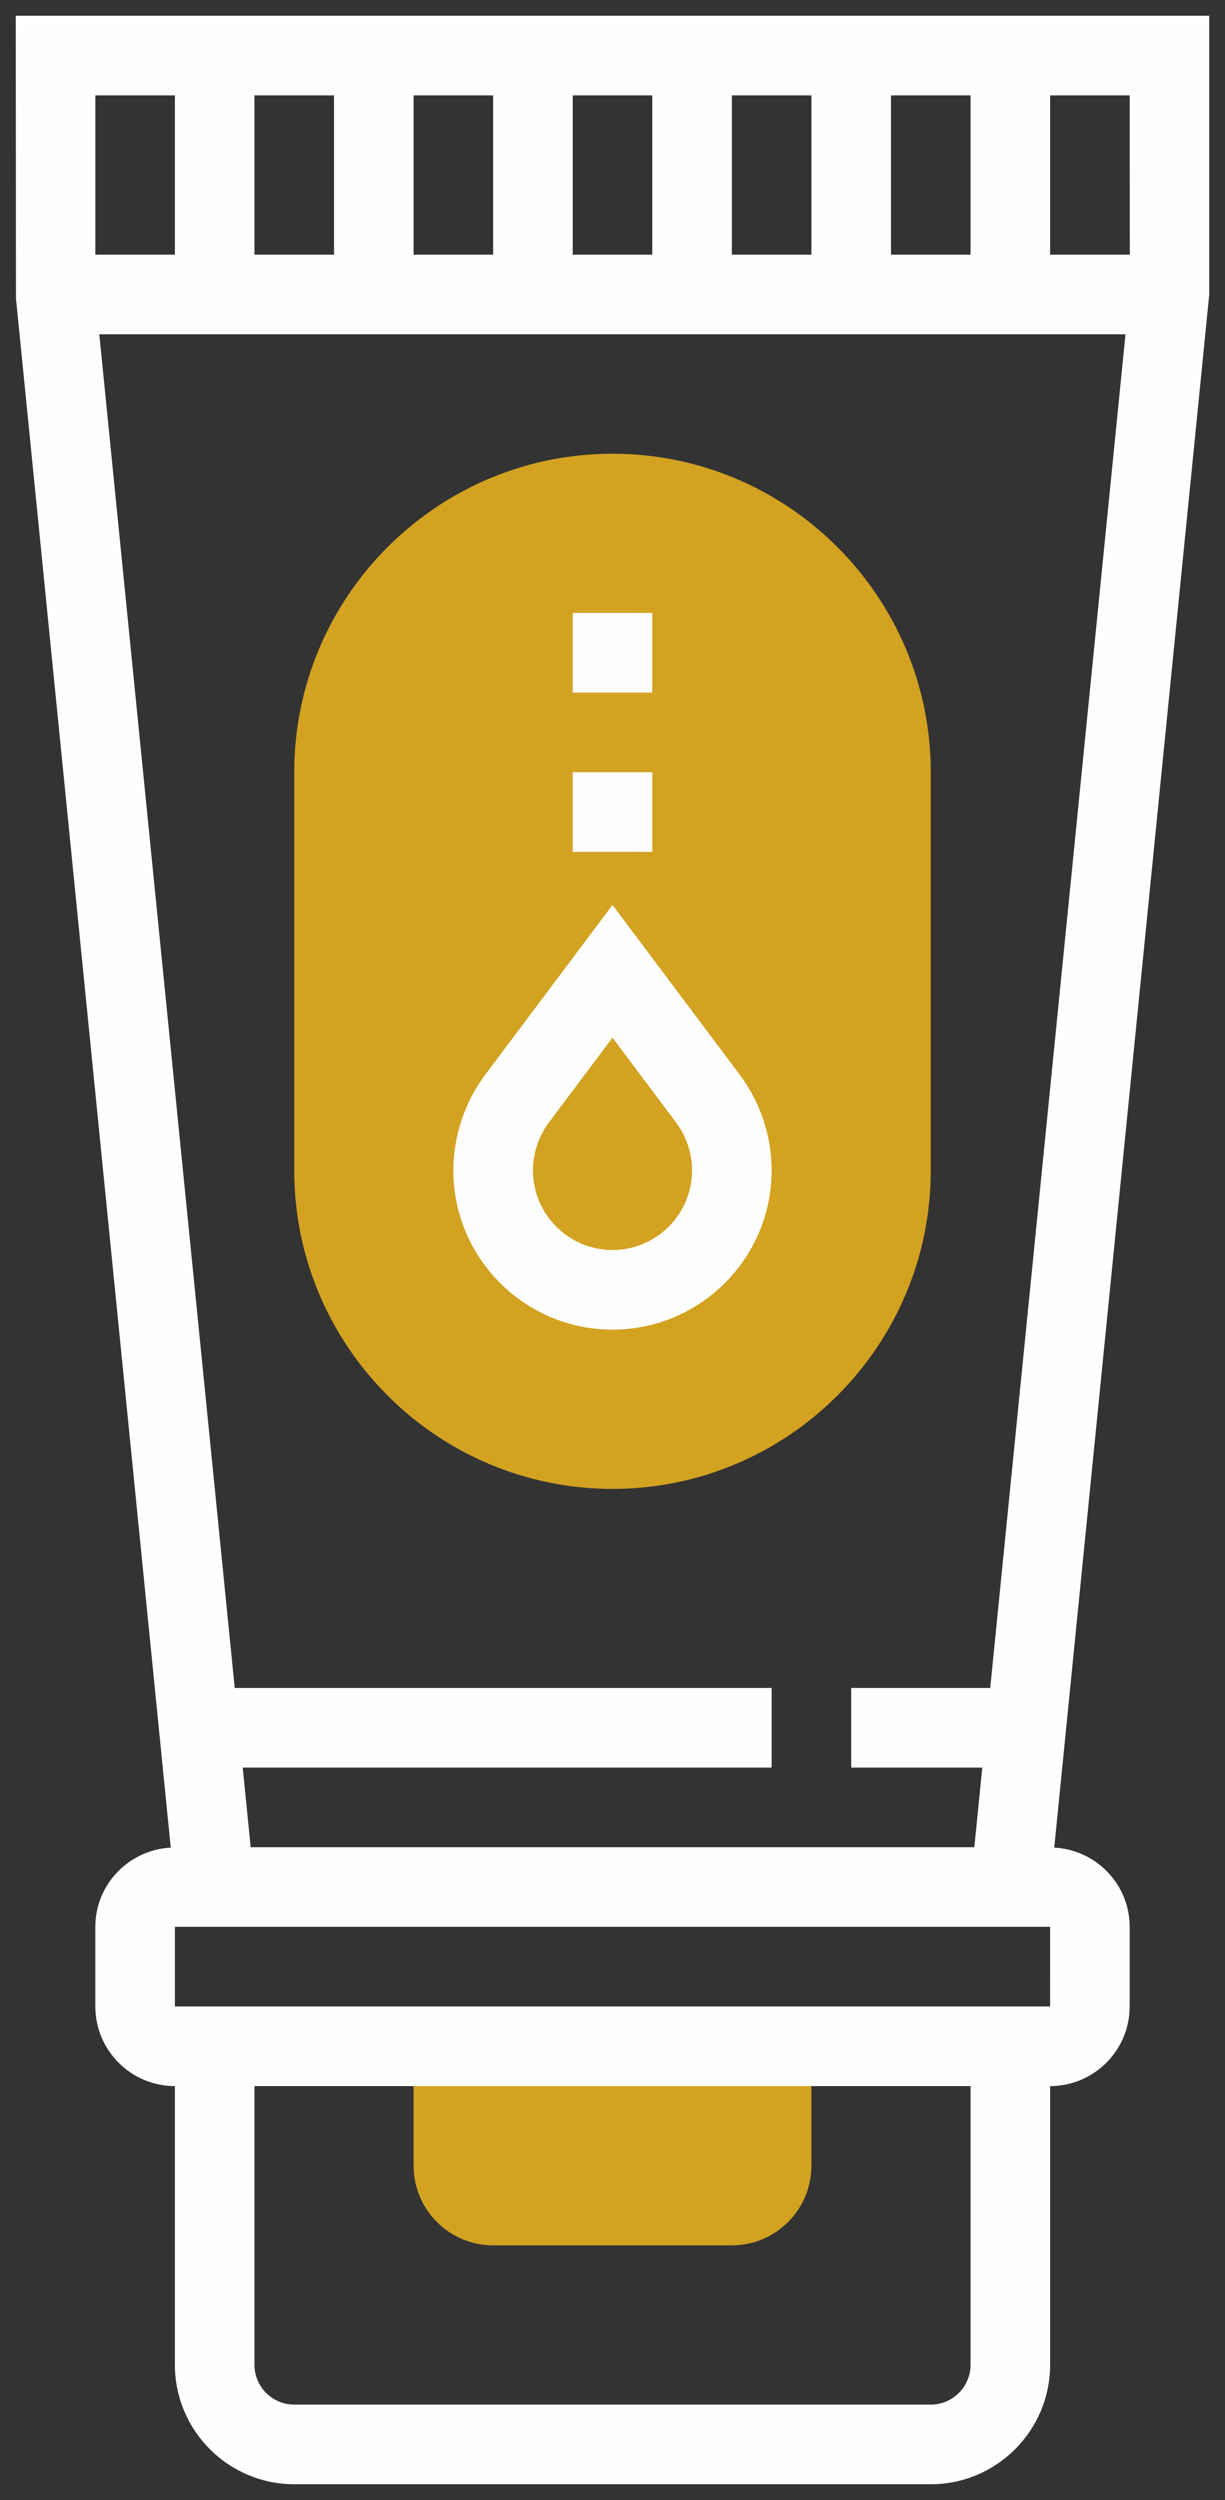 <svg width="51" height="104" viewBox="0 0 51 104" fill="none" xmlns="http://www.w3.org/2000/svg">
<rect x="0" y="0" width="51" height="104" fill="#333333" stroke="none"/>
<g clip-path="url(#clip0_4519_3652)">
<path d="M17.219 85.125V90.094C17.219 91.921 18.704 93.406 20.531 93.406H30.469C32.296 93.406 33.781 91.921 33.781 90.094V85.125H17.219Z" fill="#D3A221"/>
<path d="M25.5 61.938C18.194 61.938 12.25 55.993 12.25 48.688V32.125C12.25 24.819 18.194 18.875 25.5 18.875C32.806 18.875 38.75 24.819 38.75 32.125V48.688C38.75 55.993 32.806 61.938 25.5 61.938Z" fill="#D3A221"/>
<path d="M0.665 12.416L7.109 76.86C5.365 76.953 3.969 78.389 3.969 80.156V83.469C3.969 85.296 5.454 86.781 7.281 86.781V98.375C7.281 101.114 9.511 103.344 12.25 103.344H38.75C41.489 103.344 43.719 101.114 43.719 98.375V86.781C45.546 86.781 47.031 85.296 47.031 83.469V80.156C47.031 78.389 45.635 76.953 43.891 76.86L50.344 12.25V0.656H0.656L0.665 12.416ZM37.094 10.594V3.969H40.406V10.594H37.094ZM33.781 10.594H30.469V3.969H33.781V10.594ZM27.156 10.594H23.844V3.969H27.156V10.594ZM20.531 10.594H17.219V3.969H20.531V10.594ZM13.906 10.594H10.594V3.969H13.906V10.594ZM46.857 13.906L41.226 70.219H35.438V73.531H40.895L40.564 76.844H10.436L10.105 73.531H32.125V70.219H9.772L4.134 13.906H46.857ZM40.406 98.375C40.406 99.288 39.664 100.031 38.75 100.031H12.25C11.336 100.031 10.594 99.288 10.594 98.375V86.781H40.406V98.375ZM7.281 83.469V80.156H43.719L43.72 83.469H7.281ZM47.038 10.594H43.719V3.969H47.033L47.038 10.594ZM7.281 3.969V10.594H3.969V3.969H7.281Z" fill="#FEFEFE"/>
<path d="M25.5 55.312C29.154 55.312 32.125 52.341 32.125 48.688C32.125 47.265 31.655 45.854 30.8 44.712L25.5 37.645L20.198 44.712C19.345 45.854 18.875 47.265 18.875 48.688C18.875 52.341 21.846 55.312 25.5 55.312ZM22.848 46.7L25.5 43.167L28.15 46.7C28.577 47.27 28.812 47.975 28.812 48.688C28.812 50.514 27.327 52 25.5 52C23.673 52 22.188 50.514 22.188 48.688C22.188 47.975 22.423 47.27 22.848 46.7Z" fill="#FEFEFE"/>
<path d="M27.156 25.5H23.844V28.812H27.156V25.5Z" fill="#FEFEFE"/>
<path d="M27.156 32.125H23.844V35.438H27.156V32.125Z" fill="#FEFEFE"/>
</g>
<defs>
<clipPath id="clip0_4519_3652">
<rect width="51" height="104" fill="white"/>
</clipPath>
</defs>
</svg>
